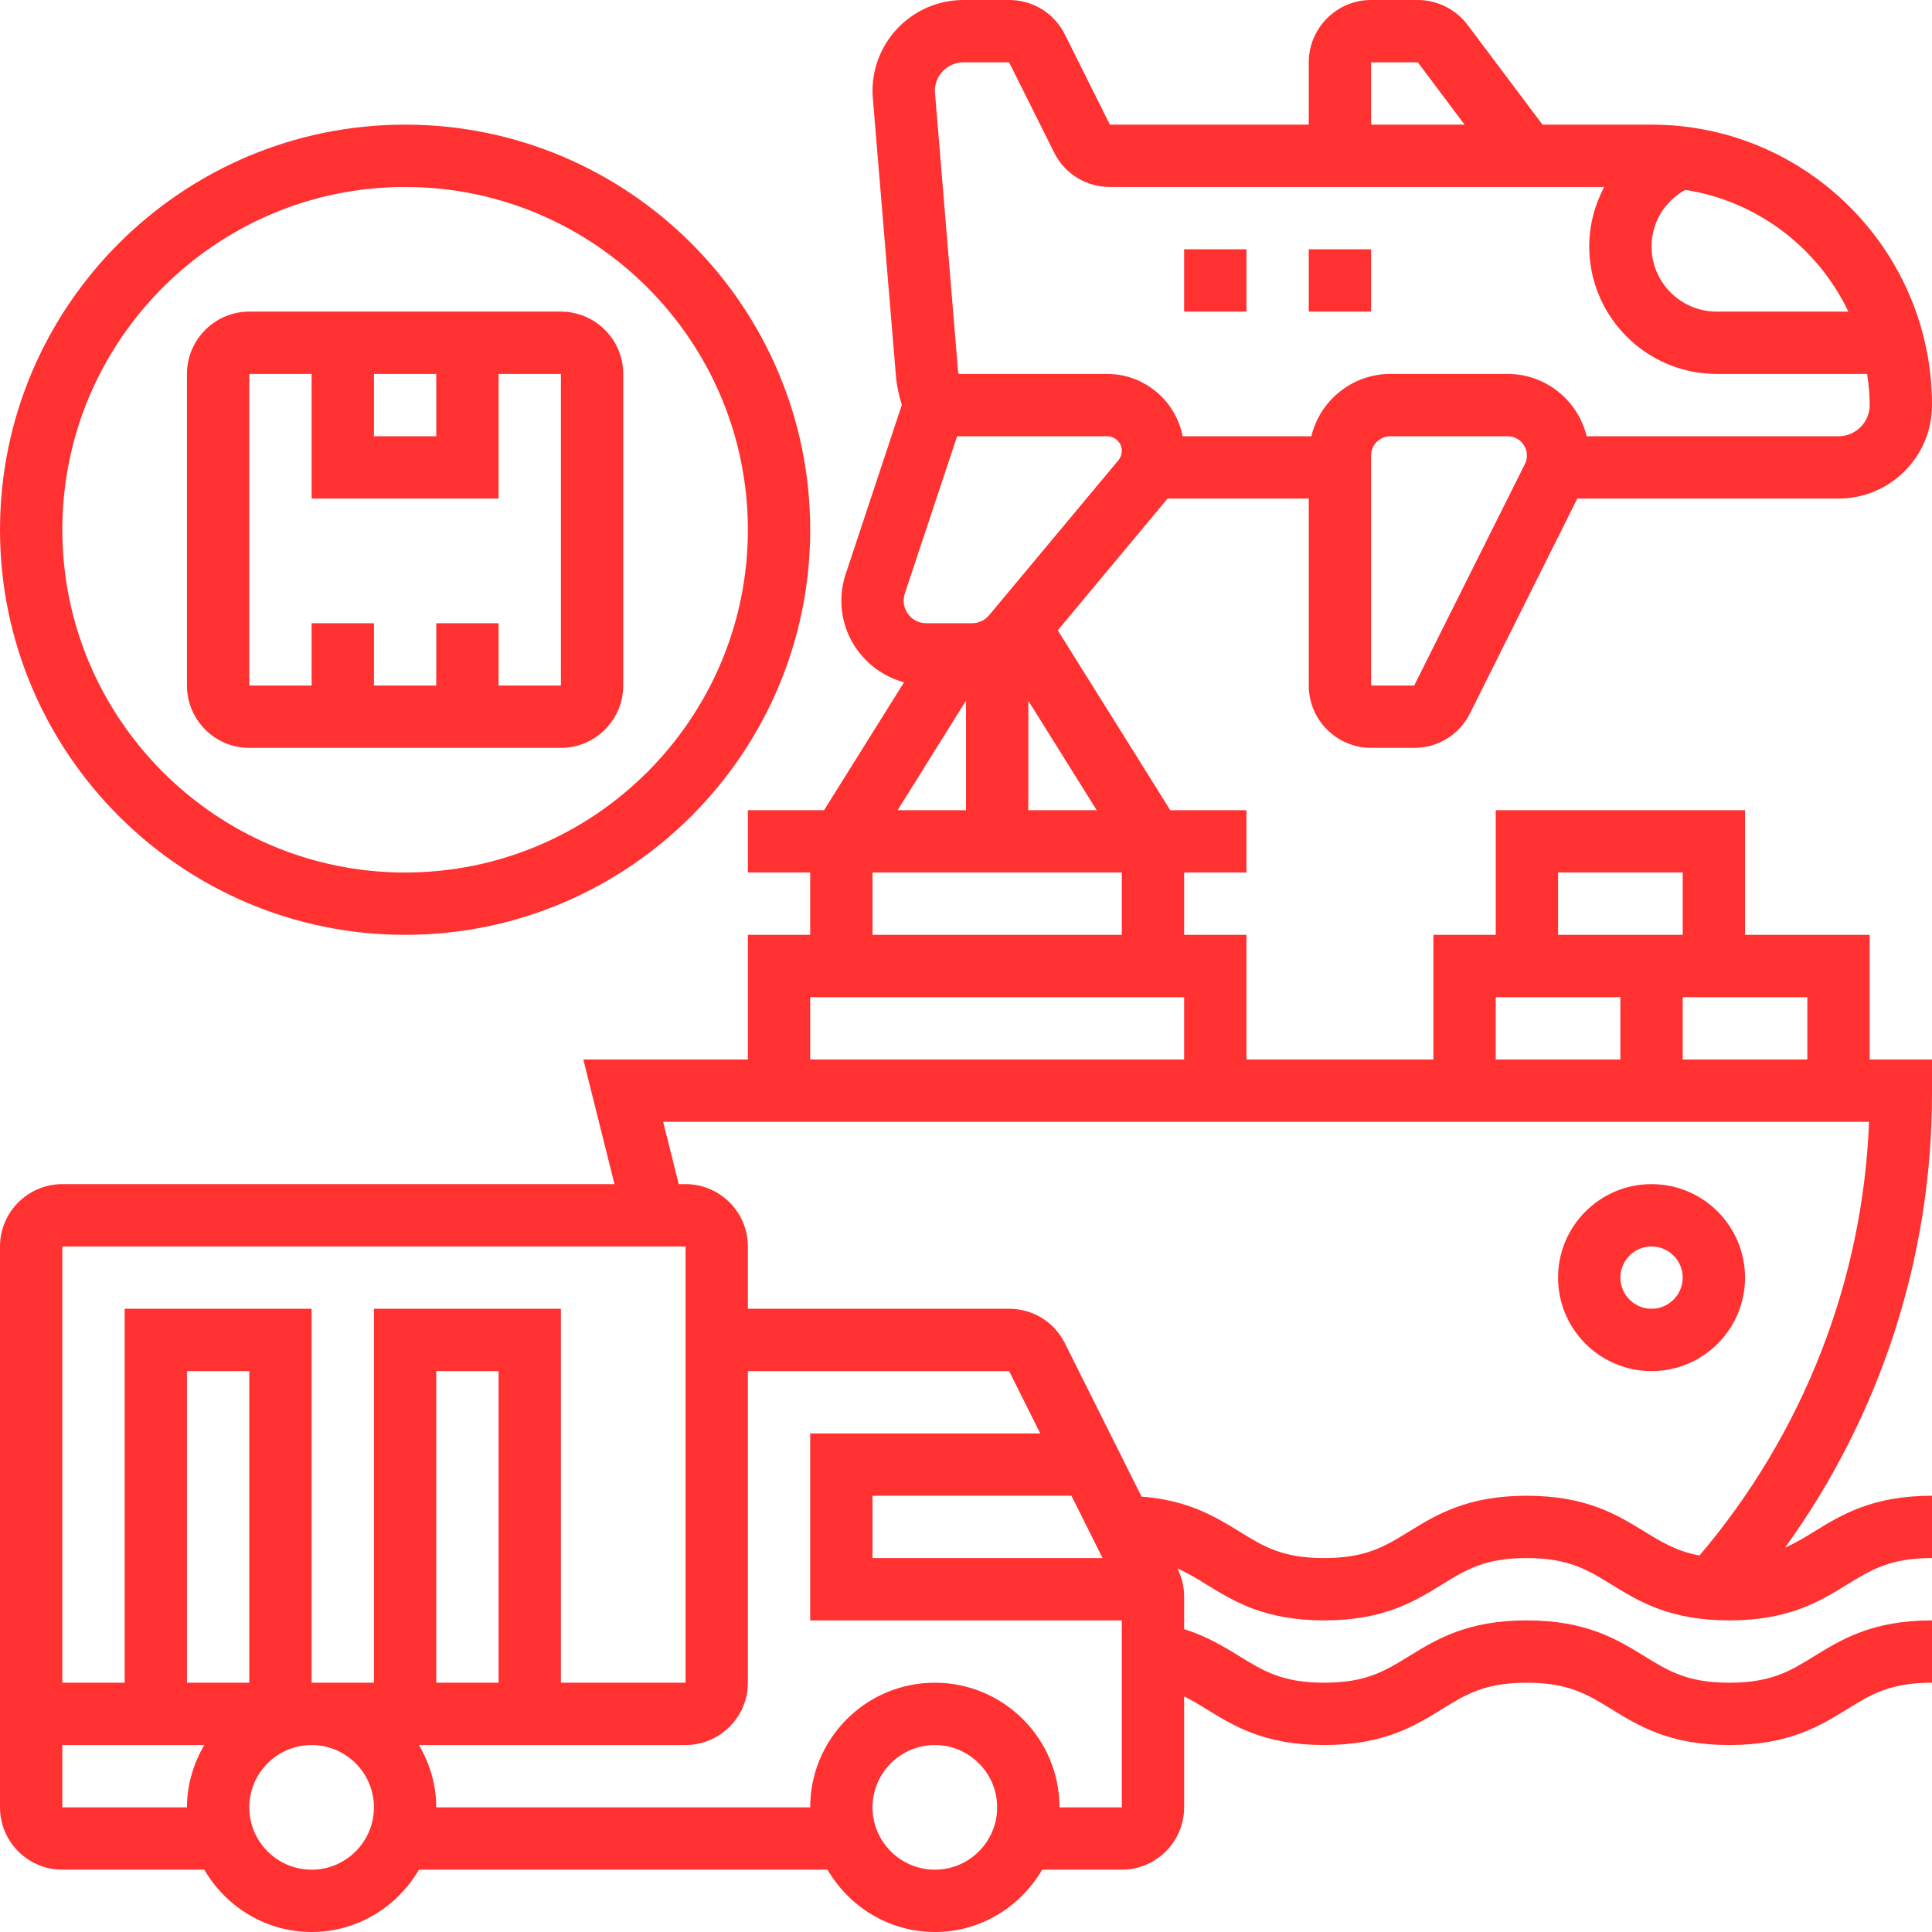 <?xml version="1.0" encoding="UTF-8" standalone="no"?><svg xmlns="http://www.w3.org/2000/svg" xmlns:xlink="http://www.w3.org/1999/xlink" fill="#ff3131" height="62" preserveAspectRatio="xMidYMid meet" version="1" viewBox="0.0 0.0 62.0 62.0" width="62" zoomAndPan="magnify"><g id="change1_1"><path d="M 44 8 L 42 8 L 42 10 L 44 10 L 44 8" fill="inherit"/><path d="M 40 8 L 38 8 L 38 10 L 40 10 L 40 8" fill="inherit"/><path d="M 8 12 L 10 12 L 10 16 L 16 16 L 16 12 L 18 12 L 18 22 L 16 22 L 16 20 L 14 20 L 14 22 L 12 22 L 12 20 L 10 20 L 10 22 L 8 22 Z M 12 12 L 14 12 L 14 14 L 12 14 Z M 8 24 L 18 24 C 19.102 24 20 23.102 20 22 L 20 12 C 20 10.898 19.102 10 18 10 L 8 10 C 6.898 10 6 10.898 6 12 L 6 22 C 6 23.102 6.898 24 8 24" fill="inherit"/><path d="M 13 6 C 19.066 6 24 10.934 24 17 C 24 23.066 19.066 28 13 28 C 6.934 28 2 23.066 2 17 C 2 10.934 6.934 6 13 6 Z M 13 30 C 20.168 30 26 24.168 26 17 C 26 9.832 20.168 4 13 4 C 5.832 4 0 9.832 0 17 C 0 24.168 5.832 30 13 30" fill="inherit"/><path d="M 53 40 C 53.551 40 54 40.449 54 41 C 54 41.551 53.551 42 53 42 C 52.449 42 52 41.551 52 41 C 52 40.449 52.449 40 53 40 Z M 53 44 C 54.656 44 56 42.656 56 41 C 56 39.344 54.656 38 53 38 C 51.344 38 50 39.344 50 41 C 50 42.656 51.344 44 53 44" fill="inherit"/><path d="M 54.539 49.918 C 53.809 49.781 53.328 49.492 52.77 49.148 C 51.895 48.609 50.902 48 48.992 48 C 47.086 48 46.094 48.609 45.219 49.148 C 44.445 49.625 43.836 50 42.492 50 C 41.152 50 40.543 49.625 39.773 49.148 C 39 48.672 38.137 48.145 36.633 48.027 L 34.172 43.105 C 33.832 42.422 33.145 42 32.383 42 L 24 42 L 24 40 C 24 38.898 23.102 38 22 38 L 21.781 38 L 21.281 36 L 59.98 36 C 59.781 41.121 57.859 46.008 54.539 49.918 Z M 35.383 50 L 28 50 L 28 48 L 34.383 48 Z M 34 58 C 34 55.793 32.207 54 30 54 C 27.793 54 26 55.793 26 58 L 14 58 C 14 57.27 13.789 56.59 13.445 56 L 22 56 C 23.102 56 24 55.102 24 54 L 24 44 L 32.383 44 L 33.383 46 L 26 46 L 26 52 L 36 52 L 36 58 Z M 30 60 C 28.898 60 28 59.102 28 58 C 28 56.898 28.898 56 30 56 C 31.102 56 32 56.898 32 58 C 32 59.102 31.102 60 30 60 Z M 10 60 C 8.898 60 8 59.102 8 58 C 8 56.898 8.898 56 10 56 C 11.102 56 12 56.898 12 58 C 12 59.102 11.102 60 10 60 Z M 2 58 L 2 56 L 6.555 56 C 6.211 56.59 6 57.27 6 58 Z M 16 54 L 14 54 L 14 44 L 16 44 Z M 8 54 L 6 54 L 6 44 L 8 44 Z M 2 40 L 22 40 L 22 54 L 18 54 L 18 42 L 12 42 L 12 54 L 10 54 L 10 42 L 4 42 L 4 54 L 2 54 Z M 26 32 L 38 32 L 38 34 L 26 34 Z M 28 28 L 36 28 L 36 30 L 28 30 Z M 31 22.484 L 31 26 L 28.805 26 Z M 29.035 19.051 L 30.715 14 L 35.531 14 C 35.789 14 36 14.211 36 14.469 C 36 14.578 35.961 14.684 35.891 14.77 L 31.746 19.738 C 31.609 19.906 31.406 20 31.195 20 L 29.723 20 C 29.324 20 29 19.676 29 19.277 C 29 19.199 29.012 19.125 29.035 19.051 Z M 30.918 2 L 32.383 2 L 33.828 4.895 C 34.168 5.578 34.855 6 35.617 6 L 51.48 6 C 51.176 6.578 51 7.227 51 7.91 C 51 10.164 52.836 12 55.09 12 L 59.918 12 C 59.969 12.328 60 12.66 60 13 C 60 13.551 59.551 14 59 14 L 50.918 14 C 50.641 12.855 49.609 12 48.383 12 L 44.617 12 C 43.391 12 42.359 12.855 42.082 14 L 37.953 14 C 37.73 12.863 36.73 12 35.531 12 L 30.766 12 C 30.762 11.977 30.75 11.953 30.746 11.926 L 30 2.918 C 30 2.414 30.414 2 30.918 2 Z M 44 2 L 45.5 2 L 47 4 L 44 4 Z M 59.316 10 L 55.09 10 C 53.938 10 53 9.062 53 7.91 C 53 7.145 53.414 6.461 54.082 6.094 C 56.398 6.453 58.34 7.953 59.316 10 Z M 48.934 14.895 L 45.383 22 L 44 22 L 44 14.617 C 44 14.277 44.277 14 44.617 14 L 48.383 14 C 48.723 14 49 14.277 49 14.617 C 49 14.715 48.977 14.809 48.934 14.895 Z M 35.195 26 L 33 26 L 33 22.488 Z M 48 32 L 52 32 L 52 34 L 48 34 Z M 50 28 L 54 28 L 54 30 L 50 30 Z M 58 34 L 54 34 L 54 32 L 58 32 Z M 60 30 L 56 30 L 56 26 L 48 26 L 48 30 L 46 30 L 46 34 L 40 34 L 40 30 L 38 30 L 38 28 L 40 28 L 40 26 L 37.555 26 L 33.945 20.227 L 37.426 16.051 C 37.441 16.035 37.449 16.016 37.461 16 L 42 16 L 42 22 C 42 23.102 42.898 24 44 24 L 45.383 24 C 46.145 24 46.832 23.578 47.172 22.895 L 50.617 16 L 59 16 C 60.656 16 62 14.656 62 13 C 62 8.039 57.965 4 53 4 L 49.5 4 L 47.098 0.801 C 46.723 0.301 46.125 0 45.5 0 L 44 0 C 42.898 0 42 0.898 42 2 L 42 4 L 35.617 4 L 34.172 1.105 C 33.832 0.422 33.145 0 32.383 0 L 30.918 0 C 29.309 0 28 1.309 28 2.918 C 28 3.004 28.004 3.086 28.012 3.164 L 28.754 12.094 C 28.781 12.402 28.852 12.703 28.941 12.992 L 27.141 18.418 C 27.047 18.695 27 18.984 27 19.277 C 27 20.531 27.855 21.582 29.012 21.895 L 26.445 26 L 24 26 L 24 28 L 26 28 L 26 30 L 24 30 L 24 34 L 18.719 34 L 19.719 38 L 2 38 C 0.898 38 0 38.898 0 40 L 0 58 C 0 59.102 0.898 60 2 60 L 6.555 60 C 7.25 61.188 8.523 62 10 62 C 11.473 62 12.75 61.188 13.445 60 L 26.555 60 C 27.25 61.188 28.527 62 30 62 C 31.473 62 32.75 61.188 33.445 60 L 36 60 C 37.102 60 38 59.102 38 58 L 38 54.438 C 38.246 54.562 38.477 54.699 38.723 54.852 C 39.598 55.391 40.586 56 42.492 56 C 44.402 56 45.395 55.391 46.27 54.852 C 47.039 54.375 47.652 54 48.992 54 C 50.336 54 50.945 54.375 51.719 54.852 C 52.594 55.391 53.586 56 55.496 56 C 57.406 56 58.398 55.391 59.273 54.852 C 60.047 54.375 60.656 54 62 54 L 62 52 C 60.09 52 59.098 52.609 58.223 53.148 C 57.449 53.625 56.84 54 55.496 54 C 54.152 54 53.543 53.625 52.77 53.148 C 51.895 52.609 50.902 52 48.992 52 C 47.086 52 46.094 52.609 45.219 53.148 C 44.445 53.625 43.836 54 42.492 54 C 41.156 54 40.543 53.625 39.773 53.148 C 39.277 52.844 38.734 52.512 38 52.281 L 38 51.234 C 38 50.926 37.926 50.617 37.789 50.344 L 37.785 50.336 C 38.109 50.477 38.406 50.656 38.723 50.852 C 39.598 51.391 40.586 52 42.492 52 C 44.402 52 45.395 51.391 46.27 50.852 C 47.039 50.375 47.652 50 48.992 50 C 50.336 50 50.945 50.375 51.719 50.852 C 52.594 51.391 53.586 52 55.496 52 C 57.406 52 58.398 51.391 59.273 50.852 C 60.047 50.375 60.656 50 62 50 L 62 48 C 60.09 48 59.098 48.609 58.223 49.148 C 57.906 49.344 57.609 49.523 57.285 49.664 C 60.336 45.441 62 40.359 62 35.102 L 62 34 L 60 34 L 60 30" fill="inherit"/></g></svg>